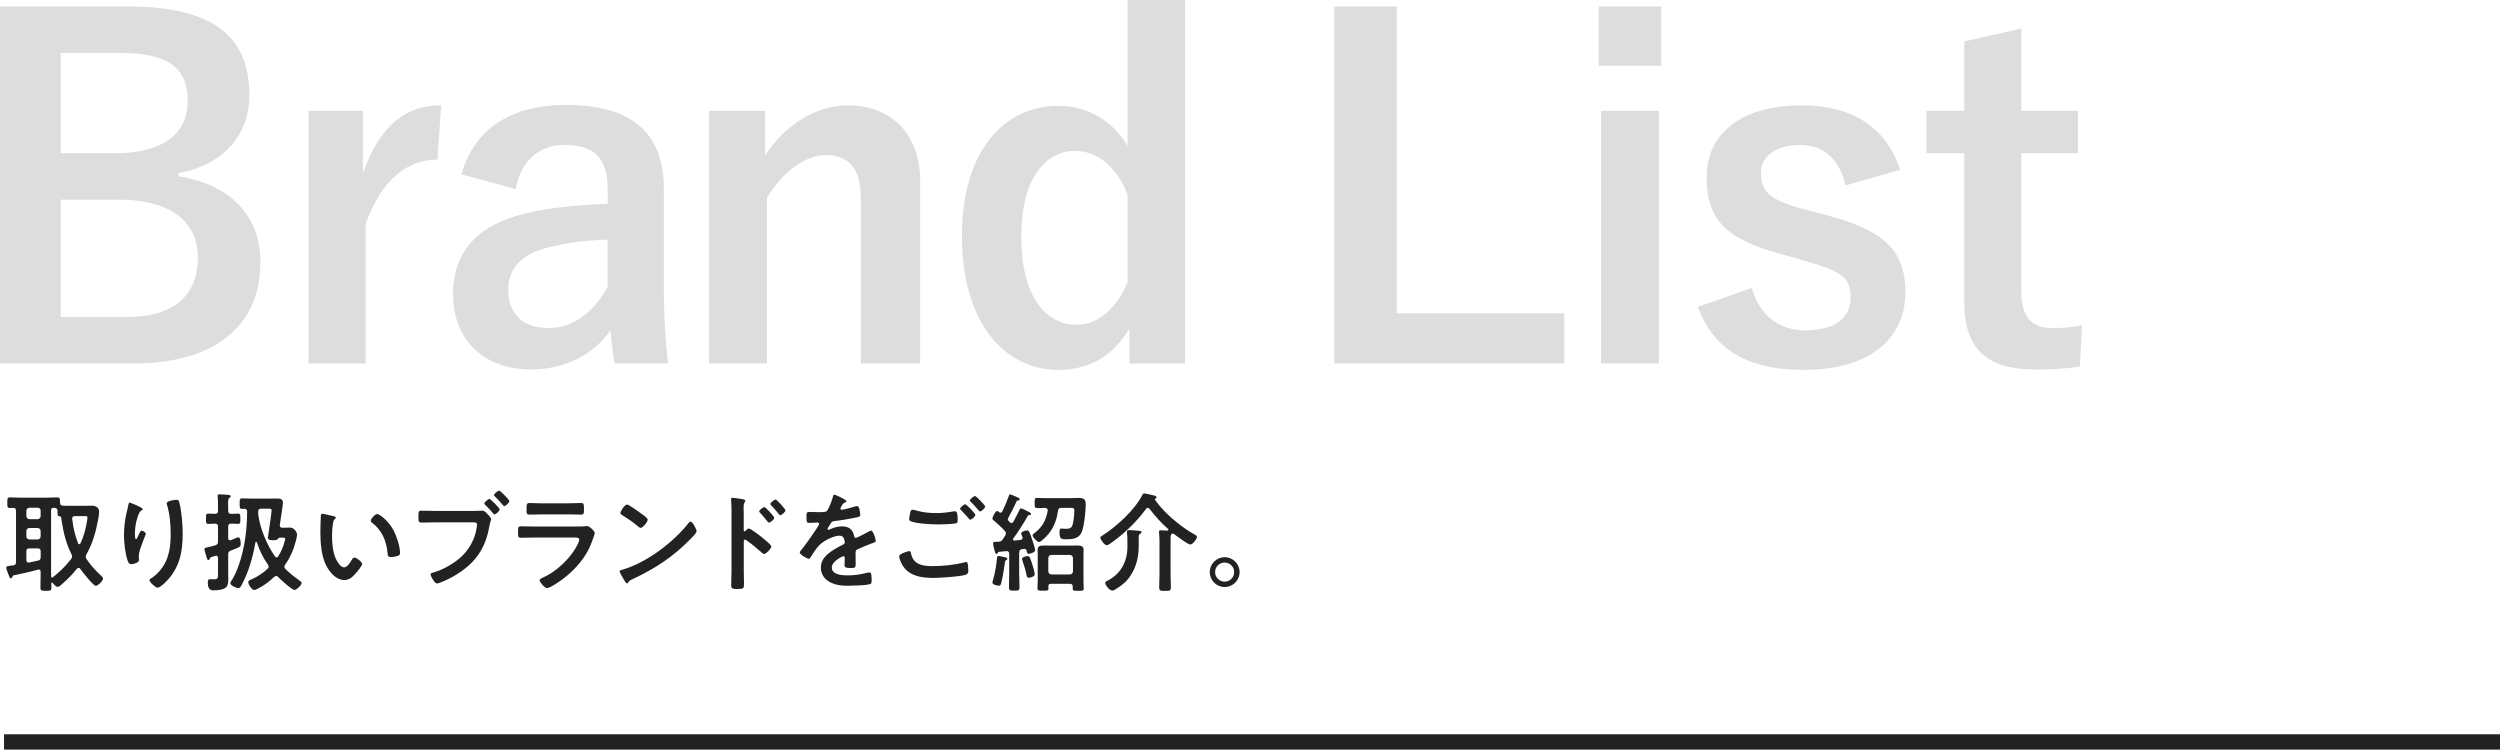 <?xml version="1.0" encoding="UTF-8"?>
<svg id="Layer_2" data-name="Layer 2" xmlns="http://www.w3.org/2000/svg" width="652.05" height="195.51" viewBox="0 0 652.05 195.51">
  <defs>
    <style>
      .cls-1 {
        fill: #ddd;
      }

      .cls-2 {
        fill: none;
        stroke: #222;
        stroke-miterlimit: 10;
        stroke-width: 4px;
      }

      .cls-3 {
        fill: #222;
      }
    </style>
  </defs>
  <g id="_文字" data-name="文字">
    <g>
      <line class="cls-2" x1="1.05" y1="193.51" x2="652.05" y2="193.51"/>
      <g>
        <g>
          <path class="cls-3" d="M10.6,149.16c0-.34-.14-.62-.5-.62-.06,0-.14.03-.2.03-1.82.53-4.34,1.09-6.22,1.46-.28.06-.34.17-.45.42-.08.17-.14.39-.39.39s-.34-.25-.45-.53c-.17-.42-.76-1.9-.76-2.21,0-.45.39-.48,1.74-.64h.11c.53-.11.7-.34.7-.87v-13.36c0-.53-.2-.73-.73-.76-.28,0-.53.03-.81.03-.76,0-.73-.36-.73-1.37s-.03-1.4.73-1.4c.98,0,1.96.08,2.97.08h6.36c.98,0,1.99-.08,2.97-.08.76,0,.7.42.73,1.4,0,.5.22.73.73.76.62.06,1.26.03,1.88.03h4.17c.5,0,1.01-.03,1.54-.03,1.46,0,1.88.95,1.88,1.6,0,.48-.2,1.68-.31,2.21-.56,3.05-1.48,6.22-3.02,8.9-.08.22-.17.39-.17.62,0,.25.08.42.22.62,1.57,2.24,2.04,2.63,3.98,4.51.14.14.31.31.31.56,0,.56-1.29,1.88-1.9,1.88-.67,0-3.53-3.7-4.03-4.4-.11-.14-.22-.28-.45-.28-.2,0-.31.11-.45.25-1.04,1.34-2.74,3.02-4.03,4.14-.25.22-.64.56-1.01.56-.45,0-1.01-.7-1.29-1.04-.03-.06-.08-.08-.17-.08-.11,0-.17.08-.17.2.03.34.03.7.03,1.04,0,.9-.25.92-1.43.92s-1.43-.03-1.43-.92c0-1.32.06-2.63.06-3.95v-.06ZM7.66,132.42c-.45.06-.78.31-.78.78v1.43c.06.48.31.73.78.78h2.16c.48-.06.73-.31.78-.78v-1.43c0-.48-.31-.73-.78-.78h-2.16ZM7.66,137.71c-.48.06-.73.31-.78.78v1.43c.06.48.31.73.78.78h2.16c.48-.06.73-.31.78-.78v-1.43c-.06-.48-.31-.73-.78-.78h-2.16ZM7.66,143.03c-.56,0-.78.22-.78.78v2.27c0,.34.17.64.56.64h.17c.76-.17,1.51-.31,2.3-.5.53-.11.7-.39.7-.92v-1.48c0-.56-.22-.78-.78-.78h-2.16ZM18.8,145.16c0-.22-.06-.36-.14-.56-1.48-2.97-2.1-5.66-2.6-8.9-.03-.17-.08-.39-.08-.56-.03-.28-.11-.45-.42-.48-.59-.06-.53-.2-.56-1.43,0-.53-.25-.7-.76-.76-.11,0-.2,0-.28-.03-.45.03-.64.25-.64.67v16.1c0,.39.03.81.03,1.2.03.14.08.25.22.25.08,0,.14-.03.22-.08,1.74-1.43,3.42-2.97,4.76-4.79.17-.2.25-.39.25-.64ZM20.68,141.94c.14,0,.22-.11.31-.22.81-1.74,1.34-3.61,1.65-5.49.06-.31.17-.95.17-1.23,0-.36-.22-.39-.67-.39h-2.58c-.36,0-.73.14-.73.56v.17c.28,2.24.7,4.26,1.54,6.36.06.11.14.25.31.25Z"/>
          <path class="cls-3" d="M37.23,132.78c0,.17-.2.31-.34.36-.28.2-.36.25-.53.56-.34.62-.64,1.65-.81,2.35-.22,1.01-.36,2.1-.36,3.14,0,.22-.03,1.43.28,1.43.22,0,.39-.45.5-.73.14-.31.64-1.51.98-1.51.25,0,1.09.5,1.09.87,0,.08-.42,1.06-.67,1.74l-.25.67c-.39,1.06-.92,2.35-.92,3.47,0,.39.06.7.06.9,0,.78-1.48,1.12-2.02,1.12-.62,0-.81-.5-.98-1.04-.62-1.82-.92-4.59-.92-6.52s.22-3.95.64-5.74c.17-.7.36-1.37.48-2.07.03-.2.11-.7.36-.7.08,0,1.32.5,1.51.59.62.28,1.9.81,1.9,1.12ZM46.08,130.35c.53,0,.59.34.7.76.59,2.24.87,5.74.87,8.06,0,4.84-.81,8.96-4.34,12.54-.45.45-1.6,1.57-2.24,1.57-.45,0-2.07-1.37-2.07-1.96,0-.22.25-.39.42-.48,1.6-.98,3.02-2.69,3.81-4.37,1.04-2.21,1.29-4.68,1.29-7.06,0-2.58-.22-5.35-.98-7.81-.03-.11-.06-.25-.06-.36,0-.62,2.3-.9,2.6-.9Z"/>
          <path class="cls-3" d="M56.86,145.52c-.03-.31-.14-.59-.5-.59-.08,0-.17,0-.22.03-.56.2-.78.25-1.01.34-.31.11-.34.2-.42.45-.06.14-.17.31-.34.31-.25,0-.34-.25-.42-.5-.11-.39-.64-2.07-.64-2.35s.28-.36,1.09-.53c.45-.11,1.01-.22,1.76-.45.56-.22.7-.42.7-.98v-3.89c0-.56-.22-.76-.78-.78-.53,0-1.32.06-1.74.06-.64,0-.62-.34-.62-1.34s-.03-1.34.62-1.34c.53,0,1.18.06,1.74.06.56-.03.78-.22.78-.78v-1.43c0-.76,0-1.48-.08-2.21-.03-.08-.03-.2-.03-.28,0-.34.25-.39.53-.39.42,0,1.74.11,2.21.14.25.03.67.03.67.39,0,.22-.17.31-.36.42-.25.17-.31.64-.31,1.4,0,.45.03.98.03,1.62v.34c0,.56.22.78.76.78.59.03,1.2-.06,1.79-.06.64,0,.62.39.62,1.34s.03,1.34-.62,1.34c-.48,0-1.2-.08-1.79-.06-.53,0-.76.22-.76.78v3c0,.28.11.56.45.56.08,0,.17,0,.25-.03.08-.03.2-.08.34-.14.53-.22,1.4-.62,1.57-.62.62,0,.64,1.34.64,1.79,0,.78-.2.73-2.58,1.68-.53.22-.67.45-.67,1.04v4.65c0,.59.03,1.18.03,1.76,0,.73-.06,1.65-.62,2.16-.67.62-2.18.76-3.08.76-.53,0-1.65.14-1.65-1.99,0-.53.08-.92.59-.92.31,0,.64.03,1.01.03,1.09,0,1.06-.31,1.06-1.71v-3.84ZM63.77,132.7c-.17.03-.48.03-.62.03-.67,0-.64-.36-.64-1.37s-.03-1.37.64-1.37c.56,0,1.65.06,2.74.06h3.86c.9,0,1.82-.03,2.72-.03.76,0,1.32.28,1.32,1.12,0,.67-.67,4.73-.81,5.77v.17c0,.39.28.56.64.56.7,0,1.37-.03,2.07-.03,1.15,0,1.79,1.37,1.79,1.82,0,.42-.22,1.23-.31,1.62-.56,2.27-1.48,4.34-2.8,6.24-.11.17-.2.31-.2.53s.11.39.25.56c1.09,1.06,2.07,1.9,3.3,2.74.08.06.17.14.25.2.45.28.7.48.7.73,0,.59-1.34,1.82-1.85,1.82-.73,0-3.64-2.74-4.26-3.36-.14-.14-.31-.28-.53-.28-.2,0-.34.11-.5.22-1.32,1.2-2.49,2.18-4.06,2.97l-.17.08c-.31.17-.76.39-.98.39-.67,0-1.57-1.48-1.57-2.04,0-.45.48-.59.81-.73,1.54-.67,3-1.62,4.2-2.74.17-.17.31-.34.31-.59,0-.22-.08-.36-.2-.53-1.29-1.82-2.18-3.72-2.88-5.82-.06-.08-.11-.14-.2-.14-.11,0-.14.08-.17.17-.62,3.67-1.85,7.98-3.67,11.23-.17.31-.39.7-.78.7-.48,0-2.1-.7-2.1-1.26,0-.25.25-.59.39-.81,1.57-2.49,2.63-6.19,3.19-9.07.56-2.91.78-5.88.81-8.82,0-.5-.22-.7-.73-.73ZM71.7,145.13c.14.14.25.25.45.25s.31-.14.42-.28c.73-1.2,1.29-2.38,1.68-3.92.03-.14.14-.5.14-.64,0-.28-.22-.31-.78-.31h-.64c-.28.03-.42.22-.59.42-.22.25-.78.25-1.12.25-.45,0-1.4,0-1.4-.62,0-.14.56-3.92.64-4.42.08-.48.34-2.38.34-2.74,0-.39-.17-.45-.84-.45h-1.88c-.5,0-.78.2-.78.76v.28c0,.34,0,.48.06.81.5,3.53,2.27,7.67,4.31,10.61Z"/>
          <path class="cls-3" d="M86.98,134.63c.22.06.62.11.62.39,0,.17-.11.22-.28.36-.39.31-.42.87-.5,1.34-.14.98-.22,1.96-.22,2.97,0,1.88.17,4.09.9,5.85.34.78,1.26,2.44,2.24,2.44.78,0,1.6-1.23,1.93-1.85.17-.28.39-.7.76-.7.59,0,2.02,1.15,2.02,1.65,0,.53-1.26,1.99-1.65,2.44-.81.92-1.68,1.76-3,1.76-2.07,0-3.7-1.88-4.62-3.58-1.4-2.63-1.62-6.16-1.62-9.13,0-.45.08-4,.14-4.26.03-.22.2-.31.39-.31.36,0,2.44.53,2.91.62ZM98.38,134.07c.62,0,2.97,1.76,4.31,4.34.78,1.48,1.65,4.14,1.65,5.82,0,.53-.28.67-.76.81-.45.14-1.09.25-1.57.25-.9,0-.87-.39-.92-1.06-.34-3.28-1.48-5.94-4.14-7.98-.17-.11-.25-.22-.25-.42,0-.53,1.12-1.76,1.68-1.76Z"/>
          <path class="cls-3" d="M123.33,133.26c.78,0,2.07-.06,2.46-.06.59,0,.98.5,1.34.87.25.25.98,1.04.98,1.32,0,.25-.22.53-.42,1.62-.92,5.26-3,8.96-7.42,12.04-1.62,1.15-3.5,2.16-5.38,2.88-.25.08-.64.25-.92.25-.64,0-1.65-1.88-1.65-2.35,0-.31.25-.39.5-.45,2.41-.64,5.04-2.1,6.97-3.7,2.44-2.02,4.12-5.01,4.56-8.15.03-.2.08-.53.08-.7,0-.53-.48-.59-.98-.59h-9.97c-1.18,0-2.32.06-3.5.06-.84,0-.84-.25-.84-1.48,0-1.32-.03-1.62.78-1.62,1.2,0,2.41.06,3.61.06h9.77ZM130.33,132.87c0,.39-.98,1.29-1.34,1.29-.17,0-.25-.14-.36-.25-.64-.78-1.34-1.54-2.1-2.24-.08-.11-.22-.22-.22-.36,0-.31,1.04-1.18,1.34-1.18s2.69,2.41,2.69,2.74ZM132.85,130.71c0,.39-.98,1.29-1.32,1.29-.14,0-.28-.17-.36-.25-.73-.87-1.29-1.48-2.1-2.27-.08-.08-.22-.2-.22-.34,0-.34,1.04-1.18,1.34-1.18s2.66,2.38,2.66,2.74Z"/>
          <path class="cls-3" d="M150.12,137.32c.64,0,1.93,0,2.52-.06.14-.03.36-.06.5-.06.59,0,1.99,1.34,1.99,1.85,0,.2-.22.73-.36,1.15-.45,1.34-.9,2.52-1.62,3.78-1.4,2.49-3.56,4.84-5.8,6.61-.78.64-3.81,2.8-4.68,2.8-.64,0-1.93-1.6-1.93-2.07,0-.34.7-.59.98-.73,3.36-1.51,6.8-4.73,8.6-7.95.2-.36.76-1.46.76-1.82,0-.67-.76-.62-1.2-.62h-10.42c-1.18,0-2.35.06-3.56.06-.78,0-.78-.28-.78-1.37,0-1.43.03-1.62.81-1.62,1.18,0,2.38.06,3.58.06h10.61ZM148.25,131.27c1.15,0,2.58-.08,3.3-.08s.76.31.76,1.71c0,.95,0,1.32-.76,1.32-1.12,0-2.21-.06-3.3-.06h-6.86c-1.09,0-2.18.06-3.28.06-.78,0-.78-.34-.78-1.37,0-1.32.06-1.65.76-1.65.78,0,2.21.08,3.3.08h6.86Z"/>
          <path class="cls-3" d="M181.68,138.55c0,.48-1.12,1.57-1.48,1.93-4.54,4.68-9.3,7.81-15.2,10.56-.92.45-.95.48-1.18.95-.06.11-.14.17-.28.17-.31,0-.9-1.12-1.09-1.46-.17-.28-.84-1.4-.84-1.68,0-.31.5-.36.87-.48,6.19-1.82,13.19-7.11,17.16-12.18.11-.14.28-.31.48-.31.56,0,1.57,2.07,1.57,2.49ZM167.23,133.93c.36.25,1.71,1.18,1.71,1.6,0,.64-1.32,2.16-1.85,2.16-.22,0-.76-.42-1.12-.76-.78-.7-2.72-1.99-3.72-2.6-.22-.14-.45-.28-.45-.53,0-.42,1.12-2.21,1.76-2.21.45,0,3.14,1.96,3.67,2.35Z"/>
          <path class="cls-3" d="M195.29,137.85c.56,0,3.36,2.21,3.92,2.69.39.34,1.96,1.54,1.96,2.02s-1.32,1.93-1.88,1.93c-.22,0-.45-.2-.62-.36-1.51-1.34-2.41-2.1-4.06-3.28-.08-.06-.17-.11-.28-.11-.25,0-.34.22-.34.45v7.64c0,1.12.06,2.21.06,3.33,0,1.29-.03,1.46-1.74,1.46-1.12,0-1.6-.03-1.6-.95,0-1.26.08-2.52.08-3.78v-15.96c0-.73-.06-1.48-.08-2.18,0-.14-.03-.39-.03-.5,0-.28.08-.42.36-.42.17,0,.76.08.95.11,1.26.17,2.41.28,2.41.67,0,.11-.08.28-.14.36-.25.31-.31.73-.31,1.48,0,.42.03.95.03,1.65v4.2c0,.22.14.28.22.28.11,0,.17-.03.25-.11.2-.22.5-.62.81-.62ZM201.95,135.08c0,.39-1.04,1.23-1.37,1.23-.17,0-.31-.2-.42-.31-.59-.78-1.23-1.51-1.9-2.24-.14-.14-.25-.25-.25-.39,0-.34,1.06-1.12,1.37-1.12.28,0,2.58,2.44,2.58,2.83ZM204.86,133.12c0,.39-1.01,1.26-1.37,1.26-.17,0-.31-.22-.39-.34-.59-.76-1.29-1.54-1.93-2.21-.11-.14-.25-.25-.25-.39,0-.34,1.06-1.15,1.37-1.15.28,0,2.58,2.46,2.58,2.83Z"/>
          <path class="cls-3" d="M220.74,130.74c0,.17-.2.28-.34.34-.45.17-.56.31-.92.95-.08.14-.28.48-.28.64,0,.2.14.28.31.28.56,0,2.66-.59,3.25-.78.2-.08.5-.17.7-.17.48,0,.62.45.7.84.08.36.22,1.12.22,1.51,0,.48-.9.59-1.48.7-1.76.36-3.53.67-5.29.87-.45.06-.56.11-.84.45-.17.22-.95,1.43-.95,1.62,0,.11.11.2.22.2.17,0,.36-.08.5-.17.95-.42,2.02-.73,3.05-.73,1.79,0,2.83.76,3.19,2.52.06.25.14.48.42.48.34,0,2.83-1.34,3.28-1.6.2-.08.5-.28.73-.28.53,0,1.2,2.16,1.2,2.63,0,.34-.31.45-.84.62-.11.06-.25.08-.39.14-1.12.42-2.21.9-3.3,1.37-.5.2-.73.36-.73.92v.36c0,.87.03,1.71.03,2.58,0,1.01-.14,1.12-1.2,1.12-1.2,0-1.71-.06-1.71-.78,0-.62.06-1.23.06-1.82,0-.25-.08-.48-.36-.48-.14,0-3.02,1.23-3.02,2.97,0,1.88,2.72,2.04,4.06,2.04,1.88,0,3.39-.25,5.21-.7.17-.03.36-.06.56-.06.36,0,.56.31.56,1.9,0,.84-.03,1.06-.64,1.2-1.06.25-4.17.36-5.38.36-1.6,0-2.94-.08-4.42-.73-1.71-.76-2.8-2.1-2.8-4,0-2.52,2.04-3.89,3.98-5.04.56-.34,1.15-.64,1.74-.92.28-.14.5-.31.5-.64,0-.2-.08-.59-.14-.78-.14-.62-.59-.95-1.23-.95-1.57,0-4.14,1.34-5.24,2.46-.81.81-1.76,2.27-2.35,3.28-.08.14-.2.28-.39.28-.5,0-2.38-1.12-2.38-1.62,0-.22.22-.45.36-.62.64-.7,4.7-6.33,4.7-6.86,0-.25-.22-.34-.62-.34-.45,0-1.09.08-1.96.08-.62,0-.73-.14-.73-1.57,0-1.12.11-1.29.81-1.29.48,0,1.2.06,2.02.06h.81c.73,0,1.48-.03,1.74-.36.48-.62,1.32-2.8,1.51-3.61.06-.31.11-.59.39-.59.25,0,3.14,1.29,3.14,1.71Z"/>
          <path class="cls-3" d="M237.09,143.73c.36,0,.45.25.5.56.59,2.94,2.94,3.36,5.57,3.36s5.74-.28,8.37-.98c.11-.03.31-.08.42-.08.48,0,.48.56.53.92.03.28.08,1.12.08,1.4,0,.5-.17.84-.7,1.01-1.46.48-6.72.81-8.4.81-2.91,0-6.05-.39-7.84-2.94-.45-.62-1.09-1.96-1.09-2.72,0-.7,2.52-1.34,2.55-1.34ZM238.89,133.12c1.71.53,3.53.7,5.32.7,1.51,0,3.02-.17,4.51-.45.11-.03.25-.03.36-.03.64,0,.7,1.04.7,2.24,0,.7-.08.87-.62.95-1.23.17-3,.25-4.26.25-1.82,0-5.71-.17-7.34-.81-.25-.11-.45-.31-.45-.59,0-.31.2-1.12.25-1.46.11-.5.17-.98.67-.98.25,0,.62.11.84.17ZM254.4,134.29c0,.42-.98,1.26-1.34,1.26-.17,0-.34-.22-.67-.64-.53-.62-1.12-1.23-1.71-1.82-.08-.08-.28-.25-.28-.39,0-.34,1.06-1.18,1.34-1.18.31,0,2.66,2.41,2.66,2.77ZM256.95,132.11c0,.42-.98,1.29-1.34,1.29-.17,0-.42-.34-.73-.7-.53-.64-1.09-1.2-1.65-1.79-.11-.08-.28-.25-.28-.36,0-.36,1.06-1.18,1.37-1.18.28,0,2.63,2.41,2.63,2.74Z"/>
          <path class="cls-3" d="M260.98,133.71c.2,0,.31-.11.42-.28.59-1.2,1.23-2.69,1.68-3.98.08-.28.11-.5.36-.5.28,0,1.23.45,1.54.59.48.2.98.39.98.67,0,.31-.31.31-.53.34-.17,0-.25.11-.31.25-.59,1.37-1.43,3-2.16,4.31-.06.11-.11.2-.11.34,0,.17.08.31.2.42l.36.36c.11.11.22.2.39.2.22,0,.36-.14.48-.31.56-1.01,1.09-2.02,1.6-3.08.06-.17.2-.45.39-.45.31,0,1.57.67,1.9.84.42.22.76.39.76.62,0,.28-.34.28-.48.28-.22.03-.34.08-.42.28-1.12,2.02-2.38,3.98-3.75,5.85-.06.08-.08.14-.08.22,0,.25.22.31.42.31l1.57-.17c.28-.06.53-.17.53-.53,0-.08-.03-.17-.06-.25-.08-.2-.31-.73-.31-.92,0-.48,1.18-.78,1.54-.78.56,0,.73.7,1.46,2.8.17.45.64,2.02.64,2.41,0,.48-1.26.9-1.62.9-.48,0-.53-.39-.64-.9-.08-.22-.2-.39-.48-.39h-.14l-.53.08c-.56.08-.7.31-.76.87v5.18c0,1.29.08,2.55.08,3.81,0,.92-.25.95-1.37.95-.98,0-1.37,0-1.37-.84,0-1.32.06-2.6.06-3.92v-4.84c0-.39-.17-.7-.62-.7h-.11l-1.88.17c-.25.03-.28.08-.39.34-.08.11-.17.2-.31.2-.28,0-.34-.22-.5-.87-.06-.17-.11-.36-.17-.59-.08-.31-.22-.98-.22-1.29,0-.39.25-.39.81-.39.22-.03.42,0,.64-.03.56-.03.76-.2,1.09-.64.22-.34.42-.67.64-1.01.08-.17.17-.34.17-.53,0-.25-.14-.42-.28-.62-.9-.98-1.96-1.96-2.97-2.8-.14-.11-.28-.25-.28-.45,0-.36.73-1.96,1.26-1.96.17,0,.39.2.5.31.14.08.22.14.36.14ZM262.43,146.11c-.25.11-.28.25-.31.5-.17,1.32-.67,4.48-1.04,5.68-.08.28-.22.48-.53.48-.39,0-1.71-.28-1.71-.78,0-.14.11-.59.17-.76.53-1.9.87-3.84,1.04-5.77.03-.2.06-.45.36-.45.2,0,1.09.2,1.37.25s.95.17.95.48c0,.2-.14.28-.31.36ZM268.34,150.7c-.48,0-.53-.42-.62-.81-.2-1.09-.64-2.46-1.01-3.56-.06-.17-.14-.36-.14-.53,0-.53,1.04-.76,1.46-.76.48,0,.64.31,1.26,2.32.17.5.59,1.96.59,2.41,0,.64-1.23.92-1.54.92ZM270.5,132.5c-.67,0-.64-.31-.64-1.29,0-1.04-.03-1.34.64-1.34.84,0,1.68.06,2.49.06h5.99c.9,0,1.6-.06,2.18-.06,1.51,0,2.02.25,2.02,1.74,0,1.74-.42,5.99-1.18,7.45-.78,1.48-2.46,1.6-3.95,1.6-1.26,0-1.71-.06-1.71-1.93,0-.34.03-.9.48-.9.11,0,.28.03.39.06.22,0,.64.03.84.03,1.01,0,1.48-.22,1.74-1.2.25-.92.42-2.66.42-3.58,0-.62-.25-.67-.87-.67h-2.55c-.53,0-.76.2-.84.73-.42,3.14-1.62,5.66-4.09,7.67-.22.2-.59.5-.87.5-.53,0-1.68-1.29-1.68-1.76,0-.22.48-.56.7-.73,1.88-1.46,2.88-3.36,3.25-5.68v-.14c0-.45-.34-.56-.7-.59-.67.03-1.43.06-2.07.06ZM279.79,153.03c0-.53-.22-.76-.76-.76h-4.96c-.45,0-.62.2-.64.64,0,.2.03.39.03.59,0,.56-.28.56-1.4.56s-1.46,0-1.46-.56.06-1.37.06-2.02v-6.52c0-.59-.03-1.12-.03-1.62,0-.95.81-1.06,1.57-1.06.67,0,1.32.03,1.99.03h4.87c.67,0,1.32-.03,1.99-.03.73,0,1.57.11,1.57,1.04,0,.56-.03,1.09-.03,1.65v6.55c0,.67.06,1.54.06,2.02,0,.56-.34.56-1.43.56-1.15,0-1.43,0-1.43-.56v-.5ZM279.07,149.83c.48-.06.73-.31.78-.78v-3.53c-.06-.48-.31-.73-.78-.78h-4.87c-.5.06-.73.31-.78.78v3.53c.06.48.28.73.78.78h4.87Z"/>
          <path class="cls-3" d="M299.39,132.45c-.2,0-.34.11-.45.25-2.58,3.5-5.77,6.55-9.32,9.04-.25.17-.64.45-.95.45-.7,0-1.68-1.62-1.68-1.93,0-.22.14-.34.34-.45,3.78-2.38,8.6-6.72,10.64-10.75.11-.2.2-.36.45-.36.39,0,2.3.48,2.8.59.2.06.42.2.42.42,0,.2-.11.25-.28.34-.11.06-.14.11-.14.17,0,.03,0,.06.03.14.42.62,1.09,1.43,1.6,2.02,2.13,2.44,5.68,5.35,8.54,6.92.25.14.81.39.81.76,0,.5-1.12,1.96-1.74,1.96s-3.42-2.1-4.06-2.6c-.17-.14-.34-.25-.56-.25s-.34.14-.42.31c-.14.25-.11,1.09-.11,1.74v8.65c0,1.12.08,2.21.08,3.33,0,.92-.34.92-1.51.92s-1.54,0-1.54-.92c0-1.12.08-2.21.08-3.33v-8.85c0-.67-.06-1.37-.11-2.04,0-.11-.03-.2-.03-.28,0-.39.31-.39.62-.39.34,0,1.2.06,1.57.08.14,0,.28-.06.28-.22,0-.11-.06-.17-.11-.22-1.71-1.48-3.44-3.42-4.82-5.24-.11-.14-.25-.22-.42-.22ZM296.99,142.69c0,2.63-.7,5.4-2.24,7.62-1.12,1.62-2.35,2.52-4.03,3.53-.2.11-.34.2-.59.2-.81,0-1.88-1.51-1.88-2.02,0-.31.45-.5.7-.62,3.39-1.71,5.1-5.01,5.1-8.74v-1.46c0-.76,0-1.51-.11-2.27v-.25c0-.36.28-.42.59-.42.39,0,2.3.14,2.72.2.22.03.5.08.5.36,0,.2-.2.28-.36.39-.45.25-.39.53-.39,1.99v1.48Z"/>
          <path class="cls-3" d="M323.31,149.22c0,2.13-1.74,3.89-3.89,3.89s-3.89-1.76-3.89-3.89,1.74-3.89,3.89-3.89,3.89,1.74,3.89,3.89ZM316.92,149.22c0,1.37,1.12,2.49,2.49,2.49s2.49-1.12,2.49-2.49-1.09-2.49-2.49-2.49-2.49,1.12-2.49,2.49Z"/>
        </g>
        <g>
          <path class="cls-1" d="M33.24,1.68c23.28,0,31.8,8.52,31.8,23.16,0,10.68-7.2,18.36-18.48,20.28v.84c13.8,2.28,21.36,10.44,21.36,22.44,0,16.44-11.76,26.4-33,26.4H0V1.68h33.24ZM15.84,39.96h14.16c12.72,0,18.96-5.28,18.96-13.56s-4.56-12.6-17.52-12.6h-15.6v26.16ZM15.84,82.68h17.28c12.36,0,18.48-5.76,18.48-15.48s-7.56-15.12-20.52-15.12h-15.24v30.6Z"/>
          <path class="cls-1" d="M114.1,41.64c-7.92,0-14.52,5.16-18.72,16.68v36.48h-14.88V28.92h14.16v16.2c4.68-12.96,11.52-17.64,20.4-17.64l-.96,14.16Z"/>
          <path class="cls-1" d="M120.34,45.48c3.36-11.88,12.96-18.12,27.24-18.12,17.04,0,25.56,7.2,25.56,21.84v26.16c0,7.68.48,13.92,1.08,19.44h-13.92c-.48-2.88-.72-4.8-1.08-8.64-4.68,6.72-12.36,10.2-20.76,10.2-12.12,0-20.28-7.56-20.28-19.56s7.2-18.96,21.48-21.72c5.64-1.08,12.12-1.68,18.84-1.92v-3.72c0-8.28-3.48-11.64-11.4-11.64-6.24,0-11.28,3.96-12.6,11.52l-14.16-3.84ZM158.49,62.52c-6.36.12-11.04.96-15.12,1.92-7.08,1.68-10.8,5.28-10.8,11.16,0,6.24,3.72,9.96,10.56,9.96,5.76,0,11.52-3.6,15.36-10.8v-12.24Z"/>
          <path class="cls-1" d="M199.56,40.44c5.28-7.8,13.08-12.96,21.6-12.96,10.92,0,18.84,7.08,18.84,19.8v47.52h-15.48v-43.32c0-7.56-3.24-11.04-9.12-11.04-5.28,0-11.28,4.32-15.36,11.16v43.2h-15.12V28.92h14.64v11.52Z"/>
          <path class="cls-1" d="M309.09,94.8h-14.52v-9.12c-4.32,7.32-10.68,10.8-18.48,10.8-14.16,0-25.2-12.36-25.2-34.92s11.28-33.96,25.2-33.96c7.32,0,14.04,3.72,18,10.44V0h15v94.8ZM294.09,50.64c-3.12-7.68-8.28-11.28-13.68-11.28-7.56,0-14.04,6.84-14.04,22.44s6.48,22.92,14.4,22.92c5.52,0,10.32-4.08,13.32-11.04v-23.04Z"/>
          <path class="cls-1" d="M364.32,81.72h43.68v13.08h-60V1.68h16.32v80.04Z"/>
          <path class="cls-1" d="M433.29,17.16h-16.32V1.68h16.32v15.48ZM432.69,94.8h-15.12V28.92h15.12v65.88Z"/>
          <path class="cls-1" d="M481.36,48.36c-1.68-7.08-5.88-10.56-11.76-10.56-6.48,0-10.32,3.12-10.32,7.08,0,5.16,2.16,7.32,11.76,9.84l5.52,1.44c15,3.96,20.4,9.36,20.4,20.04,0,11.76-8.76,20.28-26.64,20.28-13.92,0-23.28-4.92-27.48-16.44l14.04-4.92c2.16,7.44,7.44,11.04,13.8,11.04,8.64,0,12-3.72,12-8.52,0-5.4-2.28-6.84-12.72-9.84l-5.52-1.56c-14.28-3.84-19.32-9-19.32-20.04s8.64-18.72,24.72-18.72c13.8,0,22.2,6.12,25.8,16.8l-14.28,4.08Z"/>
          <path class="cls-1" d="M527.2,28.92h14.76v11.04h-14.76v36.12c0,6.6,2.64,9.48,8.16,9.48,2.52,0,4.92-.12,7.68-.72l-.6,10.8c-4.2.6-7.8.72-11.76.72-12.48,0-18.36-5.4-18.36-17.52v-38.88h-9.84v-11.04h9.84V10.8l14.88-3.36v21.48Z"/>
        </g>
      </g>
    </g>
  </g>
</svg>
